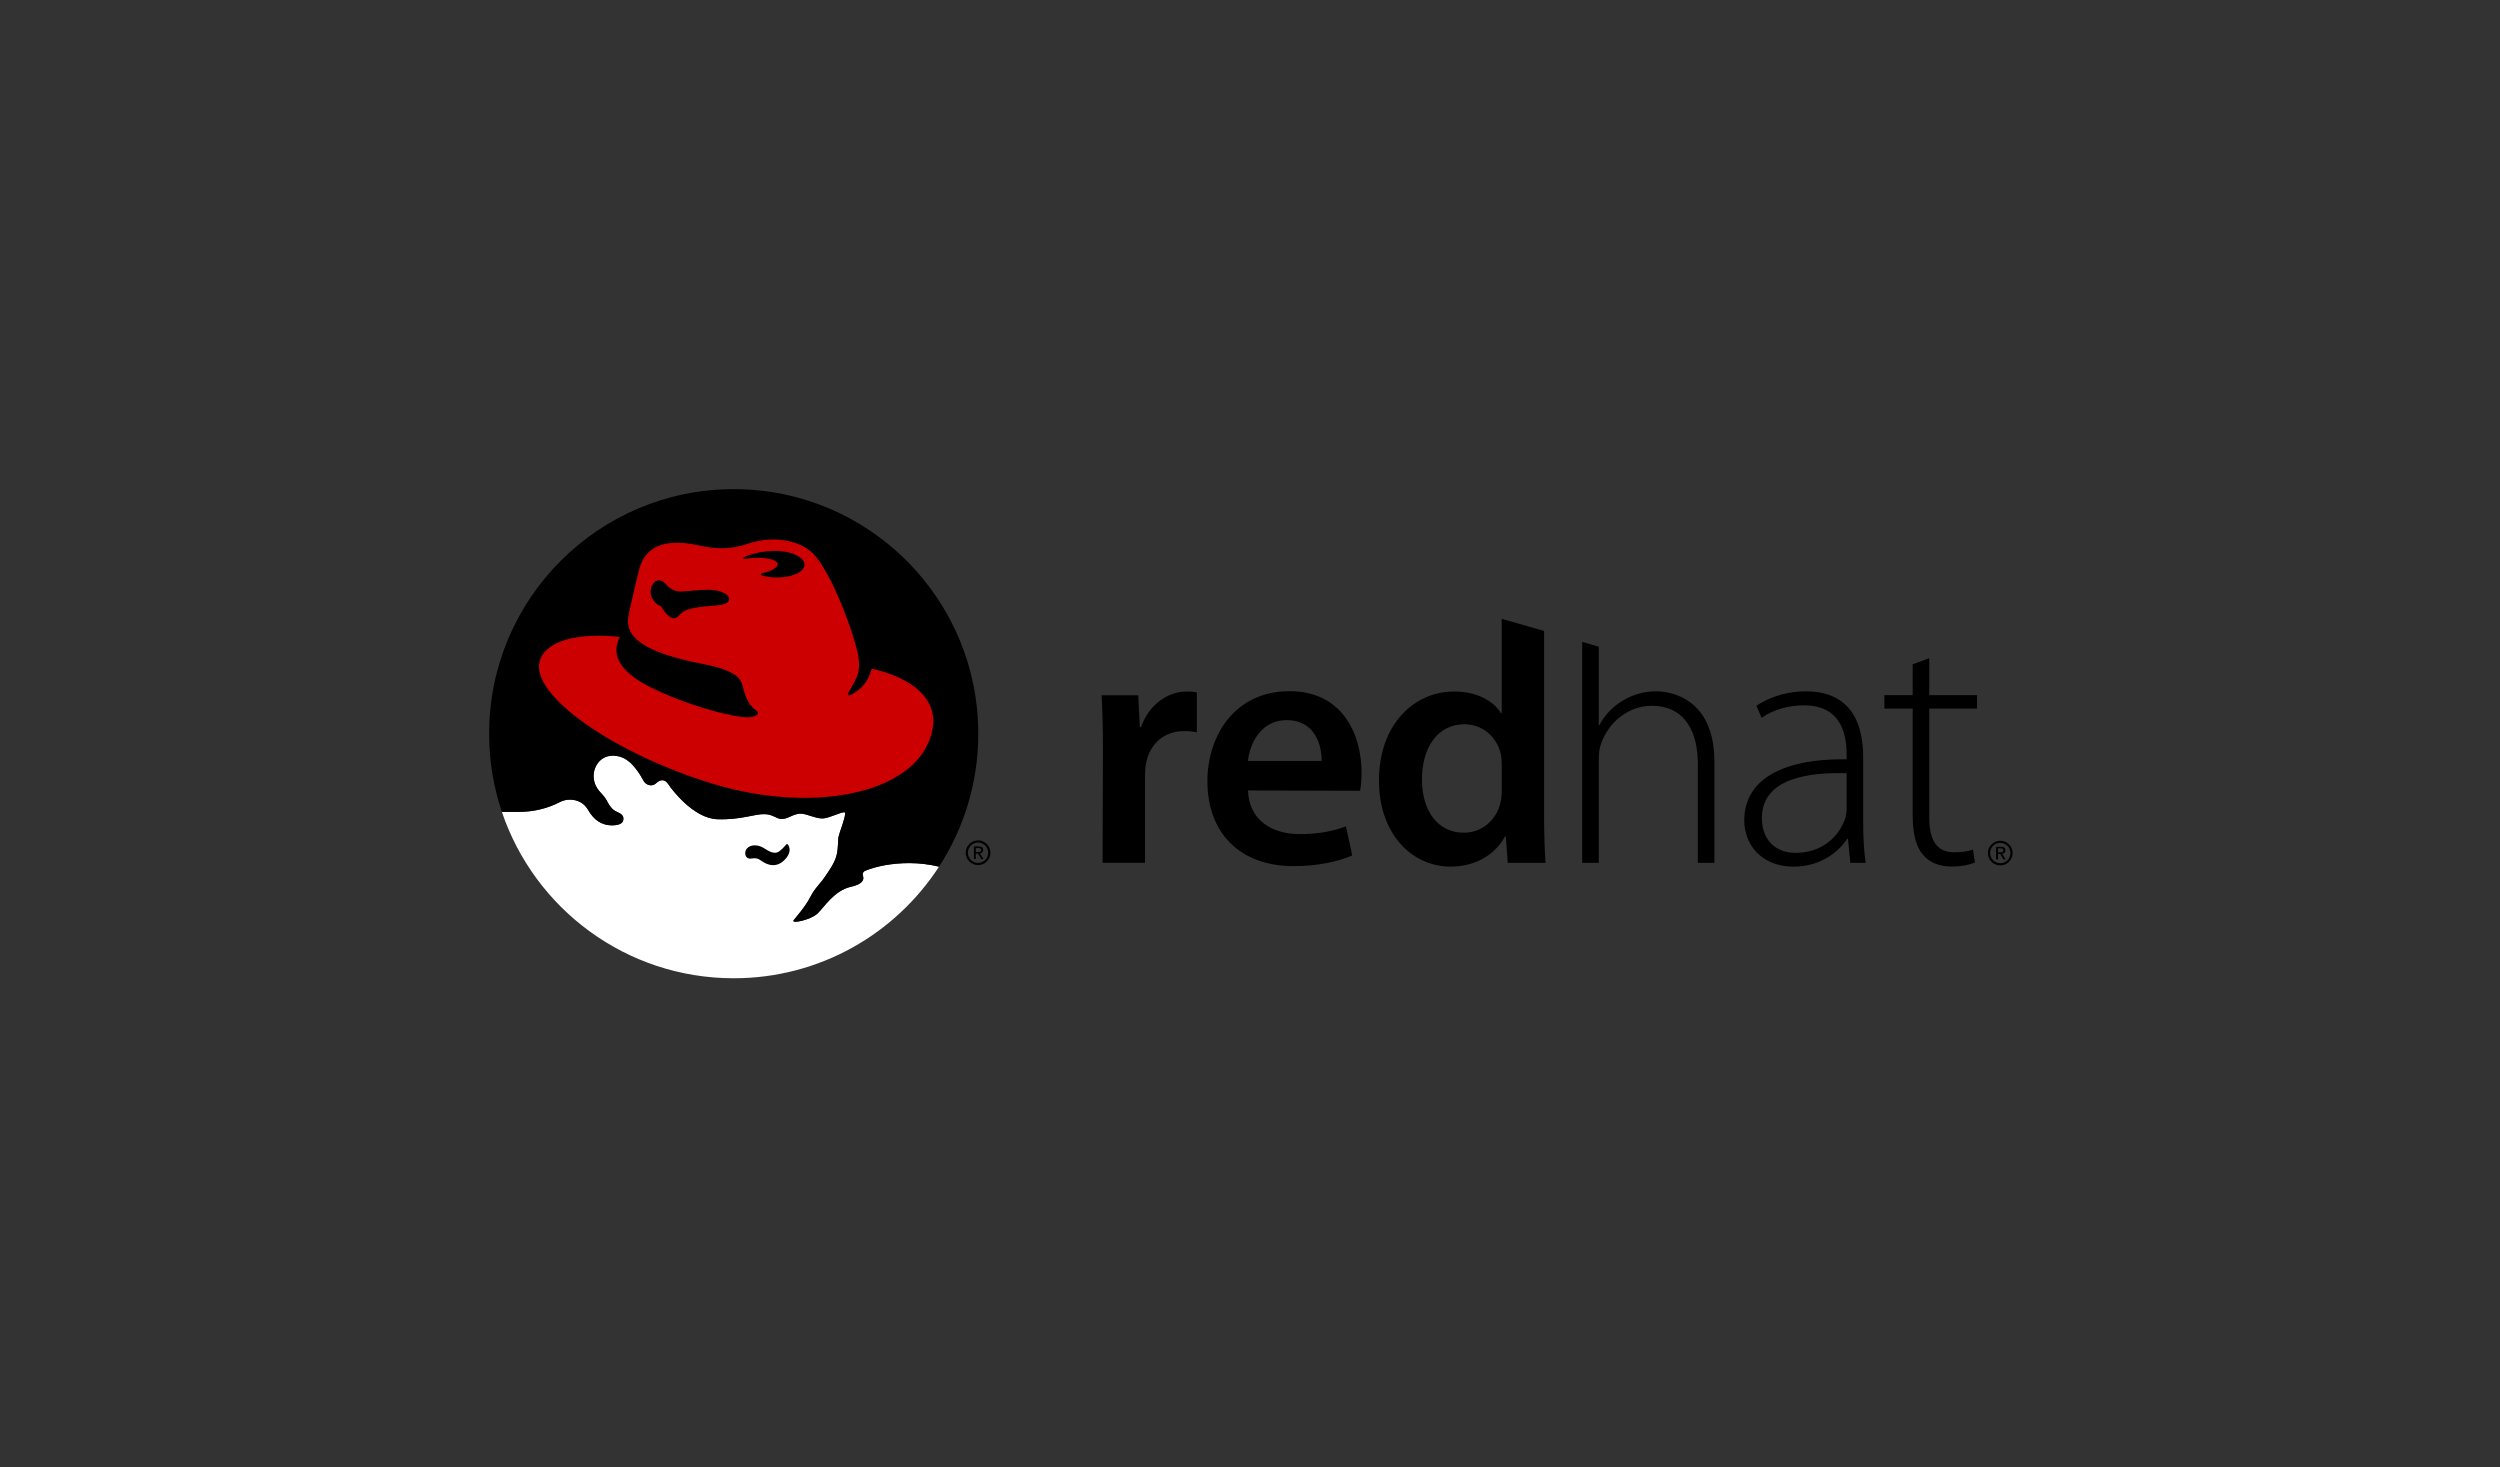 <svg xmlns="http://www.w3.org/2000/svg" xmlns:xlink="http://www.w3.org/1999/xlink" id="Layer_1" x="0" y="0" viewBox="0 0 184 108" xml:space="preserve"><rect x="0" y="0" width="184" height="108" fill="#333333" stroke="none"/><g><g><path d="M71.819,62.823h0.162l0.245,0.402h0.158l-0.265-0.41c0.138-0.016,0.242-0.089,0.242-0.254 c0-0.185-0.109-0.264-0.328-0.264h-0.354v0.928h0.14V62.823z M71.819,62.704v-0.288h0.192c0.098,0,0.203,0.022,0.203,0.137 c0,0.142-0.106,0.152-0.226,0.152H71.819z"/><path d="M72.895,62.762c0,0.501-0.408,0.909-0.91,0.909c-0.502,0-0.91-0.408-0.91-0.909c0-0.502,0.408-0.91,0.91-0.91 C72.488,61.852,72.895,62.26,72.895,62.762z M71.985,62.013c-0.414,0-0.749,0.335-0.749,0.75c0,0.413,0.335,0.746,0.749,0.746 c0.413,0,0.748-0.334,0.748-0.746C72.733,62.348,72.398,62.013,71.985,62.013z"/><path fill="#FFF" d="M66.938,63.524c-1.273,0-2.432,0.22-3.286,0.577c-0.094,0.047-0.161,0.145-0.161,0.257 c0,0.041,0.01,0.082,0.026,0.118c0.101,0.293-0.065,0.61-0.892,0.792c-1.226,0.269-2,1.535-2.443,1.955 c-0.52,0.494-1.989,0.797-1.768,0.503c0.173-0.23,0.834-0.948,1.236-1.724c0.36-0.694,0.68-0.891,1.121-1.553 c0.129-0.194,0.631-0.876,0.777-1.415c0.164-0.526,0.109-1.187,0.171-1.459c0.09-0.393,0.461-1.244,0.488-1.724 c0.016-0.272-1.135,0.388-1.681,0.388c-0.546,0-1.078-0.328-1.566-0.351c-0.604-0.028-0.992,0.466-1.539,0.38 c-0.312-0.05-0.575-0.325-1.12-0.345c-0.776-0.028-1.725,0.432-3.507,0.374c-1.753-0.057-3.372-2.216-3.593-2.559 c-0.259-0.402-0.575-0.402-0.92-0.086c-0.345,0.316-0.77,0.067-0.891-0.145c-0.23-0.402-0.845-1.577-1.797-1.824 c-1.317-0.341-1.983,0.729-1.897,1.58c0.088,0.864,0.646,1.107,0.905,1.566c0.258,0.46,0.391,0.756,0.878,0.959 c0.345,0.145,0.473,0.357,0.371,0.64c-0.09,0.247-0.449,0.303-0.685,0.315c-0.502,0.024-0.853-0.112-1.11-0.276 c-0.298-0.191-0.541-0.455-0.801-0.903c-0.301-0.495-0.776-0.71-1.328-0.71c-0.263,0-0.51,0.069-0.729,0.182 c-0.866,0.451-1.897,0.718-3.007,0.718l-1.252,0.001C39.34,66.874,46.071,72,54.001,72c6.334,0,11.903-3.271,15.112-8.216 C68.418,63.625,67.683,63.524,66.938,63.524z"/><path d="M57.927,62.12c-0.016,0-0.031,0.007-0.042,0.018c-0.233,0.271-0.334,0.36-0.502,0.495 c-0.406,0.327-0.87-0.042-1.167-0.217c-0.661-0.388-1.193-0.143-1.322,0.157c-0.129,0.303,0.014,0.666,0.374,0.618 c0.504-0.065,0.526,0.013,0.891,0.244c0.679,0.43,1.174,0.196,1.427-0.007c0.211-0.168,0.328-0.311,0.438-0.516 c0.195-0.385,0.036-0.69-0.057-0.78C57.955,62.126,57.941,62.12,57.927,62.12z"/><path d="M54.001,36C44.059,36,36,44.059,36,54c0,2.012,0.33,3.948,0.939,5.754h1.252c1.11,0,2.141-0.267,3.007-0.718 c0.219-0.112,0.466-0.182,0.729-0.182c0.553,0,1.027,0.215,1.328,0.71c0.26,0.449,0.503,0.713,0.801,0.902 c0.256,0.164,0.608,0.3,1.11,0.277c0.236-0.011,0.595-0.068,0.685-0.315c0.103-0.283-0.026-0.497-0.371-0.64 c-0.487-0.203-0.619-0.501-0.878-0.961c-0.259-0.459-0.818-0.702-0.905-1.566c-0.087-0.851,0.58-1.922,1.897-1.58 c0.952,0.246,1.567,1.422,1.797,1.825c0.121,0.212,0.546,0.46,0.891,0.145c0.344-0.317,0.661-0.317,0.92,0.086 c0.221,0.343,1.84,2.501,3.593,2.558c1.782,0.057,2.731-0.403,3.507-0.374c0.545,0.021,0.808,0.295,1.12,0.345 c0.547,0.086,0.935-0.408,1.539-0.379c0.488,0.024,1.02,0.35,1.566,0.35c0.546,0,1.697-0.659,1.681-0.387 c-0.028,0.48-0.398,1.332-0.488,1.724c-0.063,0.272-0.008,0.933-0.171,1.46c-0.146,0.539-0.648,1.221-0.777,1.416 c-0.441,0.661-0.761,0.859-1.121,1.552c-0.402,0.776-1.063,1.494-1.236,1.724c-0.221,0.294,1.248-0.009,1.768-0.503 c0.443-0.421,1.217-1.685,2.443-1.955c0.827-0.182,0.993-0.499,0.892-0.792c-0.015-0.034-0.026-0.076-0.026-0.117 c0-0.112,0.067-0.21,0.161-0.258c0.854-0.355,2.013-0.576,3.286-0.576c0.744,0,1.48,0.099,2.174,0.26 c1.827-2.818,2.888-6.177,2.888-9.785C72.001,44.059,63.942,36,54.001,36z"/><path fill="#C00" d="M64.158,49.211c-0.178,0.598-0.431,1.363-1.556,1.94c-0.164,0.084-0.227-0.054-0.151-0.183 c0.425-0.723,0.501-0.904,0.625-1.19c0.173-0.417,0.264-1.011-0.08-2.249c-0.677-2.436-2.089-5.692-3.116-6.749 c-0.99-1.019-2.785-1.306-4.408-0.89c-0.598,0.153-1.767,0.761-3.934,0.273c-3.752-0.845-4.308,1.034-4.523,1.852 c-0.216,0.819-0.733,3.145-0.733,3.145c-0.172,0.948-0.398,2.595,5.428,3.705c2.714,0.517,2.852,1.218,2.972,1.723 c0.216,0.904,0.56,1.422,0.948,1.68c0.388,0.259,0,0.473-0.43,0.517c-1.156,0.12-5.428-1.105-7.955-2.541 c-2.068-1.264-2.102-2.401-1.629-3.367c-3.123-0.338-5.468,0.293-5.892,1.771c-0.729,2.537,5.579,6.872,12.762,9.047 c7.538,2.282,15.292,0.689,16.154-4.05C69.029,51.493,67.216,49.901,64.158,49.211z M52.6,44.571 c-2.079,0.15-2.295,0.375-2.684,0.79c-0.549,0.585-1.273-0.759-1.273-0.759c-0.434-0.091-0.96-0.791-0.677-1.445 c0.28-0.646,0.796-0.453,0.958-0.251c0.197,0.245,0.617,0.646,1.163,0.632c0.546-0.014,1.175-0.129,2.053-0.129 c0.89,0,1.488,0.332,1.522,0.618C53.692,44.27,53.59,44.499,52.6,44.571z M57.097,42.501c-0.373-0.009-0.724-0.063-1.026-0.15 c-0.036-0.009-0.061-0.04-0.061-0.076c0-0.036,0.026-0.067,0.062-0.076c0.72-0.167,1.206-0.439,1.171-0.696 c-0.045-0.341-0.987-0.527-2.103-0.415c-0.122,0.013-0.241,0.028-0.357,0.046c-0.003,0-0.006,0.001-0.009,0.001 c-0.032,0-0.058-0.025-0.058-0.055c0-0.022,0.013-0.041,0.033-0.05c0.403-0.213,1.004-0.382,1.693-0.452 c0.207-0.021,0.408-0.032,0.603-0.033c0.034,0,0.068,0,0.103,0c1.154,0.026,2.077,0.485,2.064,1.024 C59.198,42.111,58.252,42.527,57.097,42.501z"/></g><g><path d="M81.176,55.136c0-1.651-0.034-2.865-0.101-3.963h2.7l0.116,2.342h0.088c0.607-1.736,2.045-2.621,3.376-2.621 c0.305,0,0.482,0.011,0.731,0.067v2.937c-0.292-0.057-0.564-0.089-0.939-0.089c-1.486,0-2.517,0.945-2.795,2.359 c-0.053,0.275-0.081,0.605-0.081,0.941v6.395h-3.12L81.176,55.136z"/><path d="M91.851,58.178c0.082,2.235,1.812,3.212,3.809,3.212c1.434,0,2.46-0.225,3.403-0.571l0.461,2.145 c-1.055,0.448-2.52,0.782-4.309,0.782c-4.005,0-6.35-2.473-6.35-6.251c0-3.404,2.065-6.624,6.031-6.624 c4.01,0,5.315,3.298,5.315,5.998c0,0.579-0.052,1.045-0.111,1.332L91.851,58.178z M97.274,56.006 c0.014-1.143-0.483-3.005-2.571-3.005c-1.92,0-2.718,1.741-2.858,3.005H97.274z"/><path d="M137.132,60.573c0,0.976,0.039,1.986,0.18,2.932h-1.124l-0.179-1.769h-0.058c-0.598,0.951-1.973,2.049-3.935,2.049 c-2.483,0-3.639-1.746-3.639-3.392c0-2.849,2.515-4.565,7.535-4.512v-0.33c0-1.221-0.237-3.656-3.157-3.637 c-1.08,0-2.205,0.289-3.098,0.92l-0.389-0.888c1.127-0.764,2.505-1.066,3.621-1.066c3.562,0,4.243,2.674,4.243,4.879V60.573z M135.912,56.908c-2.688-0.077-6.236,0.33-6.236,3.293c0,1.774,1.171,2.571,2.456,2.571c2.057,0,3.226-1.273,3.652-2.475 c0.089-0.263,0.128-0.528,0.128-0.739V56.908z"/><path d="M141.993,48.442v2.72h3.518v0.99h-3.518v8.022c0,1.569,0.487,2.553,1.813,2.553c0.636,0,1.086-0.084,1.402-0.193 l0.148,0.945c-0.399,0.167-0.958,0.297-1.703,0.297c-0.901,0-1.648-0.284-2.13-0.875c-0.559-0.648-0.75-1.684-0.75-2.943v-7.805 h-2.083v-0.99h2.083v-2.269L141.993,48.442z"/><path d="M147.053,62.848h0.162l0.245,0.402h0.158l-0.265-0.41c0.138-0.017,0.242-0.089,0.242-0.254 c0-0.185-0.11-0.264-0.328-0.264h-0.354v0.928h0.141V62.848z M147.053,62.728V62.44h0.191c0.097,0,0.203,0.022,0.203,0.136 c0,0.143-0.106,0.152-0.226,0.152H147.053z"/><path d="M148.13,62.786c0,0.501-0.408,0.909-0.91,0.909c-0.501,0-0.91-0.408-0.91-0.909c0-0.502,0.409-0.91,0.91-0.91 C147.722,61.876,148.13,62.284,148.13,62.786z M147.22,62.037c-0.415,0-0.749,0.335-0.749,0.749c0,0.413,0.334,0.746,0.749,0.746 c0.413,0,0.748-0.333,0.748-0.746C147.968,62.372,147.632,62.037,147.22,62.037z"/><path d="M110.529,52.5h-0.051c-0.552-0.911-1.768-1.606-3.456-1.606c-2.966,0-5.548,2.454-5.529,6.586 c0,3.791,2.332,6.302,5.277,6.302c1.78,0,3.267-0.848,4.004-2.23h0.055l0.14,1.953h2.778c-0.057-0.838-0.103-2.196-0.103-3.459 V46.44l-3.117-0.895V52.5z M110.529,58.158c0,0.327-0.023,0.631-0.094,0.91c-0.314,1.35-1.417,2.219-2.693,2.219 c-1.963,0-3.087-1.655-3.087-3.921c0-2.288,1.114-4.059,3.122-4.059c1.402,0,2.406,0.988,2.682,2.189 c0.053,0.253,0.07,0.564,0.07,0.814V58.158z"/><path d="M121.891,50.88c-0.939,0-1.78,0.271-2.487,0.707c-0.734,0.43-1.331,1.093-1.686,1.78h-0.049v-5.771l-1.221-0.351v16.26 h1.221v-7.548c0-0.501,0.038-0.849,0.166-1.216c0.527-1.535,1.974-2.795,3.723-2.795c2.527,0,3.401,2.026,3.401,4.249v7.31h1.22 V56.06C126.178,51.463,123.06,50.88,121.891,50.88z"/></g></g></svg>